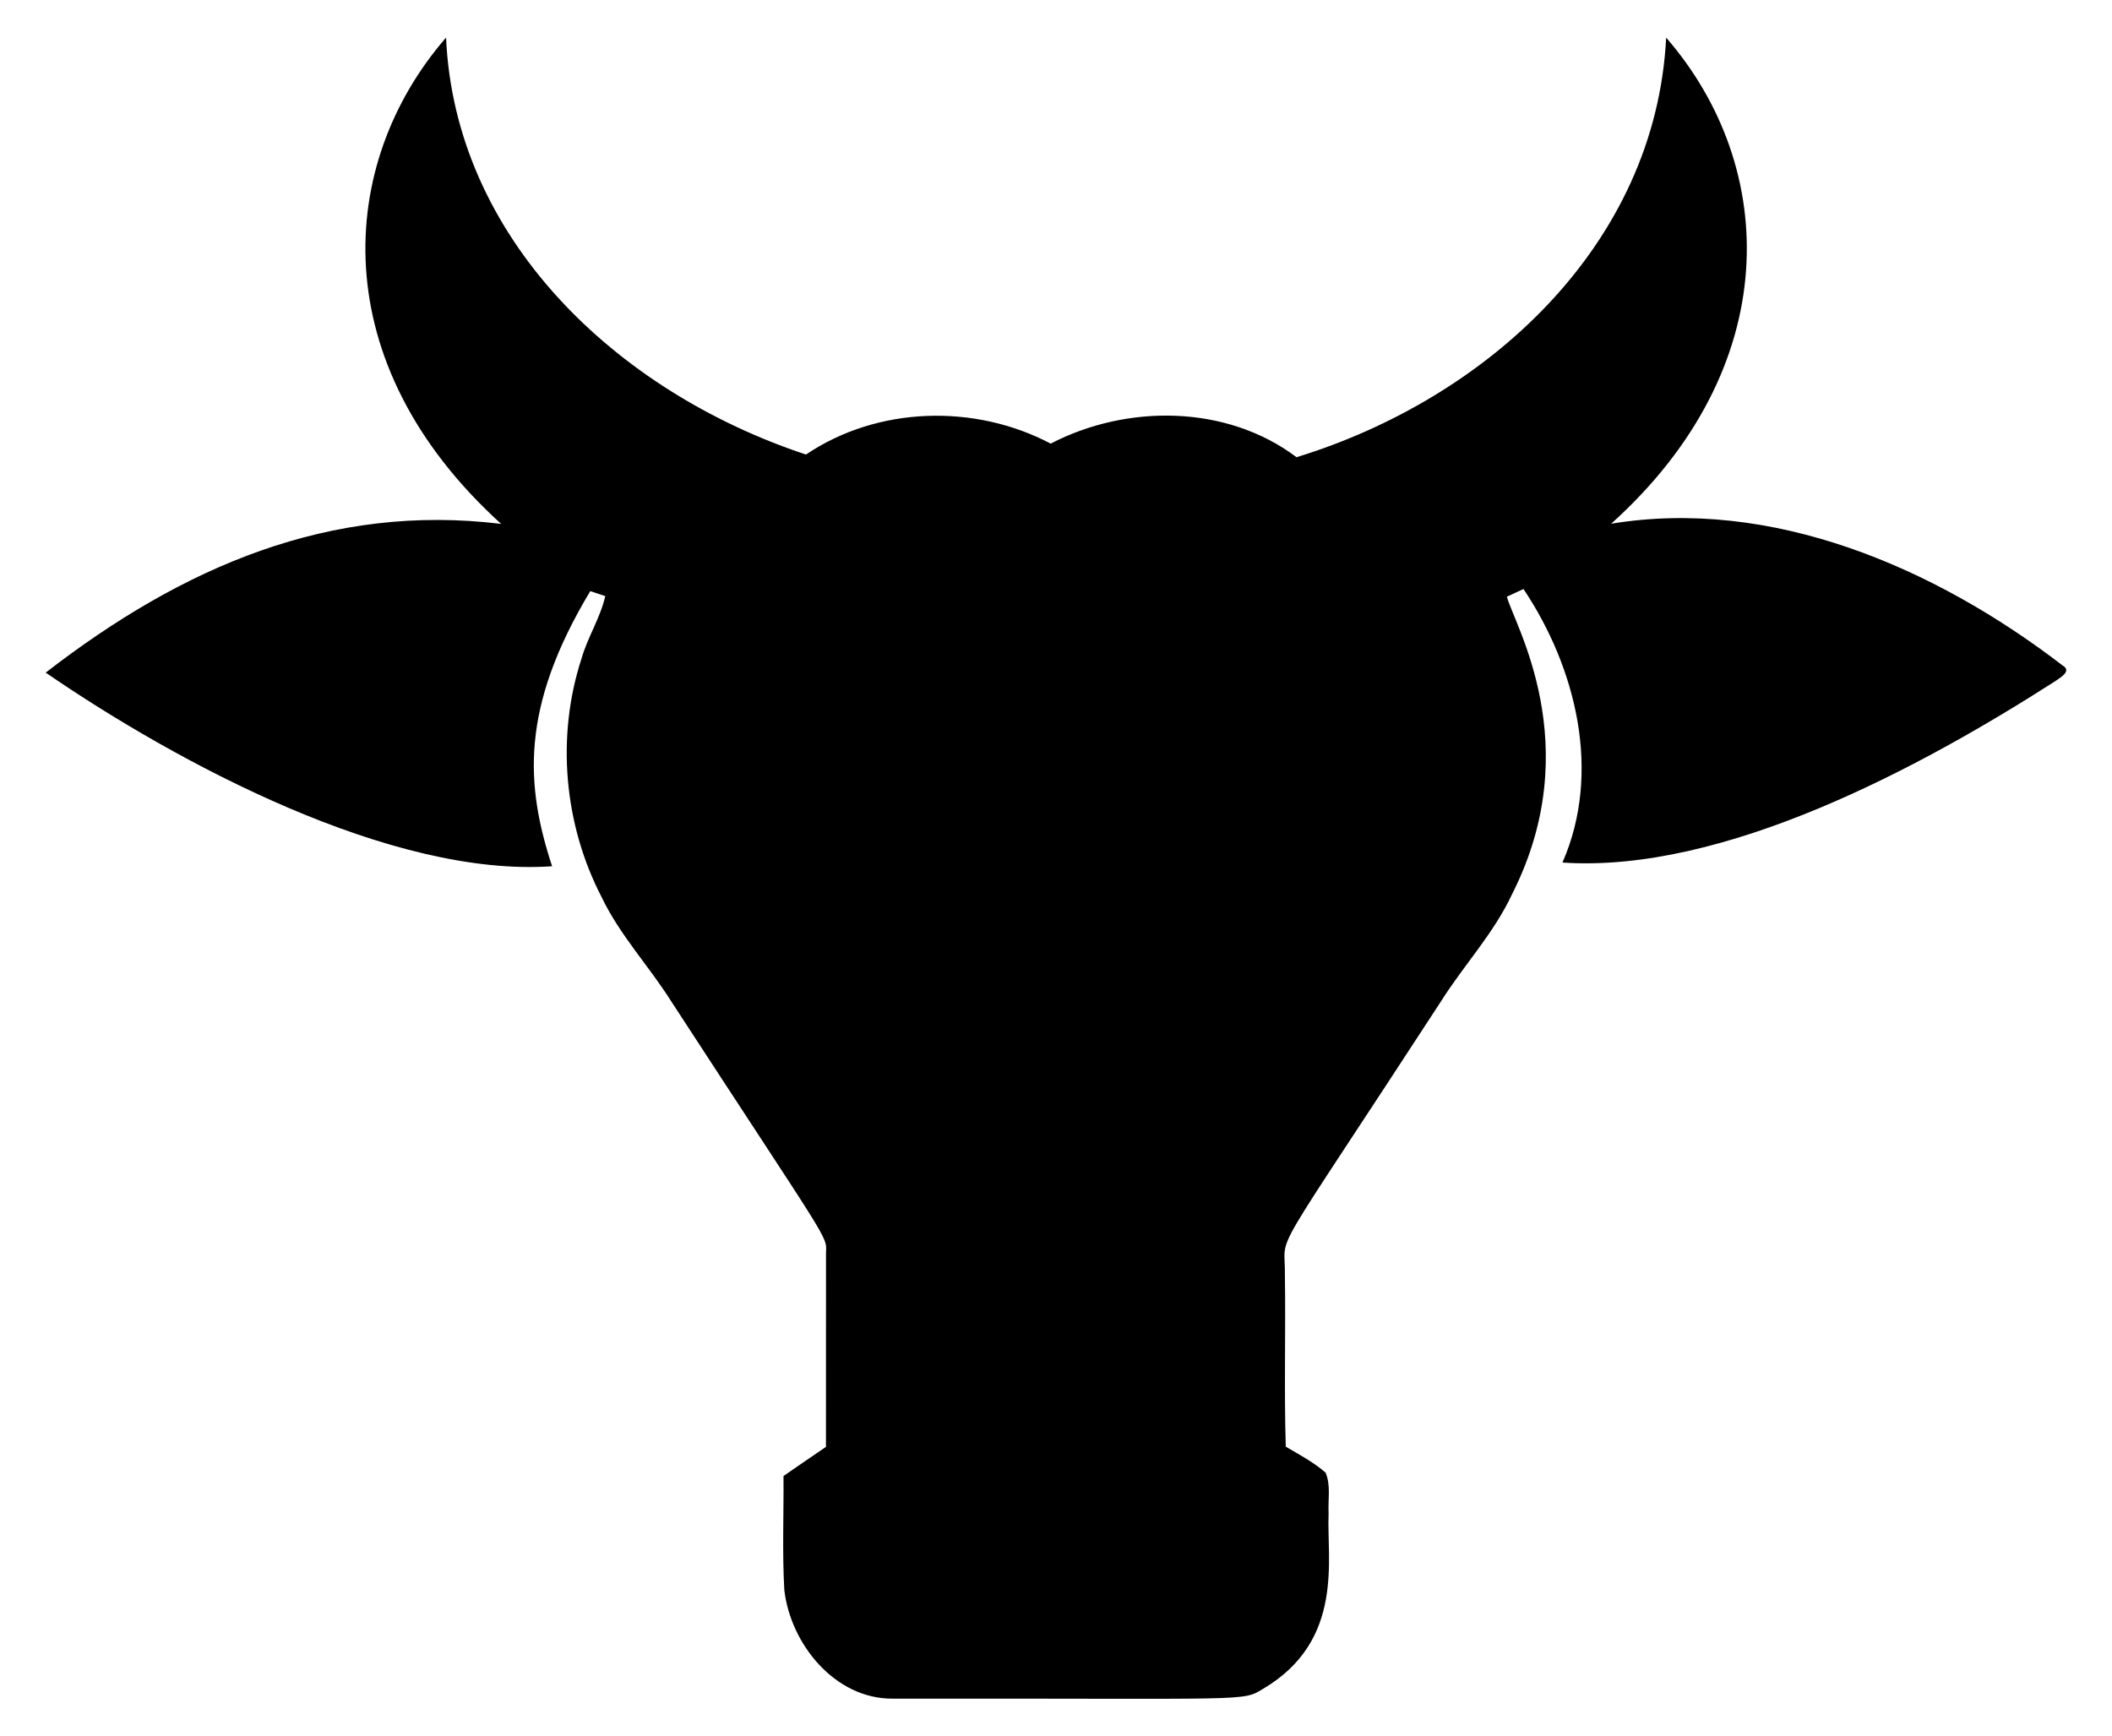 <?xml version="1.0" encoding="UTF-8"?>
<!DOCTYPE svg  PUBLIC '-//W3C//DTD SVG 1.1//EN'  'http://www.w3.org/Graphics/SVG/1.1/DTD/svg11.dtd'>
<svg enable-background="new 0 0 2034.051 1672.386" version="1.1" viewBox="0 0 2034.1 1672.4" xml:space="preserve" xmlns="http://www.w3.org/2000/svg">
<path d="m429.6 36.193c8.519 192.29 162.45 340.52 346.63 401.6 69.054-46.542 162.5-49.107 235.69-10.523 73.399-38.113 169.41-37.694 236.79 13.088 183.08-56.187 345.85-203.71 356-404.11 108.84 125.37 113.89 317.95-52.981 468.19 154.23-25.499 311.19 41.56 434.69 136.43 9.423 5.497-2.042 11.622-6.806 15.078-130.15 83.591-319.88 185.3-474.79 174.81 38.008-86.697 13.298-187.48-37.537-263.44-5.34 2.408-10.68 4.869-15.968 7.382 6.131 25.035 77.89 142.36 5.131 286.21-17.591 37.956-46.646 68.635-68.792 103.82-170.22 261.53-149.38 219.12-150.15 262.86 0.838 55.232-0.838 110.57 0.838 165.8 13.141 7.643 26.7 14.921 38.323 24.92 5.287 12.303 2.199 26.491 2.932 39.579-2.062 42.455 15.982 121.98-62.981 168.63-20.93 12.579-8.579 9.149-356.84 9.528-55.651 0.419-98.424-52.667-104.39-104.65-2.094-36.542-0.471-73.19-0.785-109.78 13.664-9.319 27.171-18.847 40.888-28.061 0-62.353 0.052-124.76 0.052-187.11 0.827-16.729 3.799-7.211-148.89-241.71-21.412-34.082-49.526-63.818-67.064-100.36-36.49-70.205-44.081-154.86-19.475-230.2 5.916-20.679 18.062-39.003 22.826-60.049-4.816-1.623-9.633-3.193-14.449-4.764-67.676 112.64-62.298 187.03-36.752 264.96-154.6 10.864-359.72-98.63-487.72-186.48 132.2-102.31 274.2-163.33 438.67-143.24-170.86-154.9-158.64-346.78-53.086-468.4z"/>
</svg>
